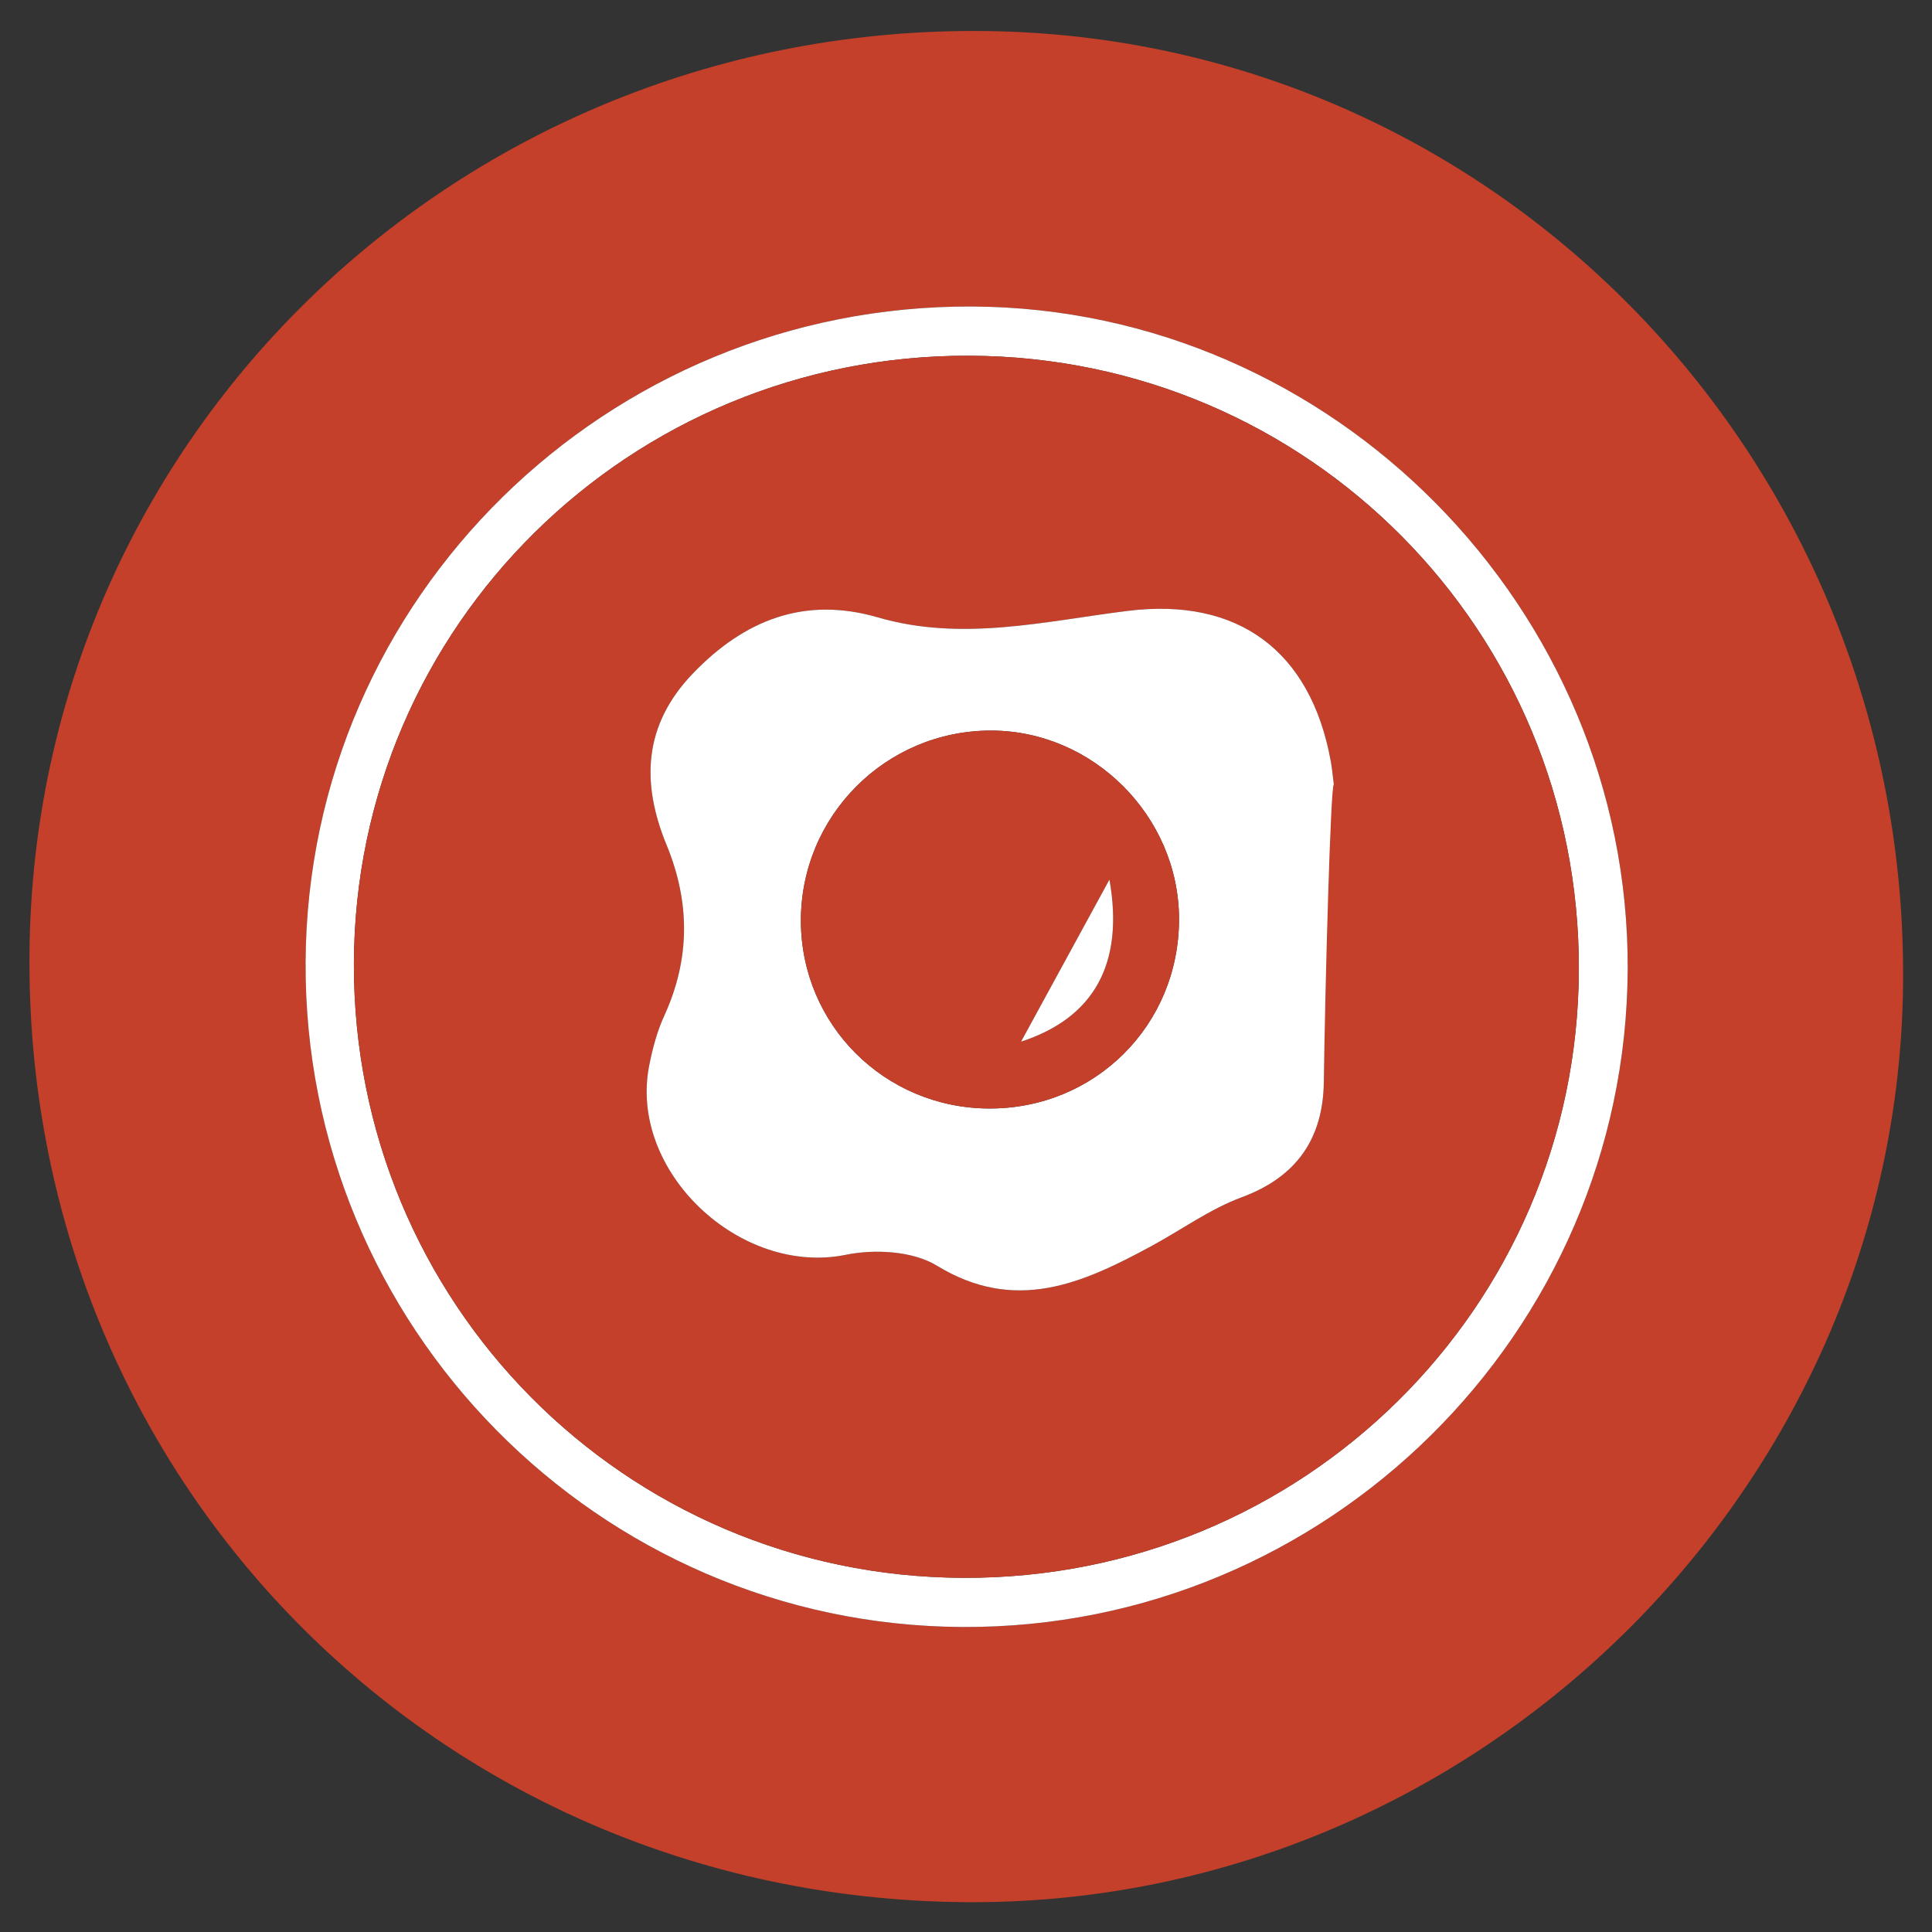 <svg xmlns="http://www.w3.org/2000/svg" xmlns:xlink="http://www.w3.org/1999/xlink" id="Capa_1" x="0px" y="0px" width="800px" height="800px" viewBox="0 0 800 800" xml:space="preserve"><rect x="0" y="0" width="800" height="800" fill="#333333" stroke="none"/><path fill-rule="evenodd" clip-rule="evenodd" fill="#C4402A" d="M398.73,787.638C180.63,785.361,10.176,611.969,12.21,394.457 C14.206,180.403,191.077,10.064,408.438,12.861c212.096,2.729,381.56,178.745,379.586,394.264 C786.089,617.485,609.765,789.836,398.73,787.638z M398.505,673.701c150.82,0.771,274.773-121.741,275.487-272.269 c0.713-149.477-122.069-273.731-271.27-274.51c-151.575-0.794-275.268,120.693-276.184,271.25 C125.623,549.208,247.743,672.93,398.505,673.701z"></path><path fill-rule="evenodd" clip-rule="evenodd" fill="#FFFFFF" d="M398.505,673.701c-150.762-0.771-272.882-124.493-271.966-275.528 c0.916-150.557,124.608-272.044,276.184-271.25c149.2,0.778,271.982,125.033,271.27,274.51 C673.278,551.96,549.325,674.473,398.505,673.701z M401.53,147.304c-140.679-0.592-254.596,111.827-254.987,251.615 c-0.393,140.44,112.021,253.836,252.216,254.428c140.563,0.592,254.493-111.841,255.007-251.65 C654.286,261.311,541.829,147.886,401.53,147.304z"></path><path fill-rule="evenodd" clip-rule="evenodd" fill="#C4402A" d="M401.53,147.304c140.299,0.582,252.756,114.007,252.235,254.393 c-0.514,139.81-114.444,252.242-255.007,251.65c-140.195-0.592-252.608-113.987-252.216-254.428 C146.935,259.131,260.852,146.712,401.53,147.304z M548.329,324.9c1.324-0.035,2.648-0.067,3.973-0.103 c-0.418-3.25-0.694-6.525-1.285-9.747c-8.339-45.515-38.292-67.778-84.073-62.089c-34.422,4.272-68.566,12.833-103.477,2.678 c-30.269-8.808-55.226,1.035-76.551,23.229c-20.49,21.325-21.512,45.213-10.885,71.058c9.753,23.72,9.798,47.154-0.983,70.688 c-2.98,6.494-4.867,13.643-6.249,20.702c-8.583,43.808,37.703,87.179,81.443,78.268c11.948-2.443,27.741-1.581,37.668,4.487 c32.499,19.854,60.24,7.368,88.522-7.907c12.601-6.803,24.469-15.481,37.751-20.406c22.9-8.461,33.688-24.508,33.991-47.769 C548.715,406.971,548.329,365.931,548.329,324.9z"></path><path fill-rule="evenodd" clip-rule="evenodd" fill="#FFFFFF" d="M548.175,447.988c-0.303,23.261-11.091,39.308-33.991,47.769 c-13.282,4.925-25.15,13.604-37.751,20.406c-28.282,15.275-56.023,27.761-88.522,7.907c-9.927-6.068-25.72-6.931-37.668-4.487 c-43.74,8.911-90.026-34.46-81.443-78.268c1.382-7.06,3.269-14.208,6.249-20.702c10.781-23.533,10.736-46.968,0.983-70.688 c-10.627-25.845-9.605-49.732,10.885-71.058c21.325-22.193,46.282-32.036,76.551-23.229c34.91,10.155,69.055,1.595,103.477-2.678 c45.781-5.689,75.734,16.574,84.073,62.089c0.591,3.222,0.867,6.497,1.285,9.747C550.978,324.833,548.711,407.331,548.175,447.988z  M409.429,459.008c43.981,0.231,78.897-34.588,78.781-78.56c-0.115-42.426-35.526-77.892-77.811-77.934 c-43.615-0.042-78.931,35.369-78.763,78.978C331.804,424.381,366.324,458.79,409.429,459.008z"></path><path fill-rule="evenodd" clip-rule="evenodd" fill="#C4402A" d="M409.429,459.008c-43.104-0.218-77.625-34.627-77.792-77.516 c-0.168-43.608,35.147-79.02,78.763-78.978c42.284,0.042,77.695,35.508,77.811,77.934 C488.326,424.42,453.41,459.239,409.429,459.008z M459.396,364.221c-12.788,23.447-24.811,45.489-36.602,67.104 C452.96,421.488,465.567,399.118,459.396,364.221z"></path><path fill-rule="evenodd" clip-rule="evenodd" fill="#FFFFFF" d="M459.396,364.221c6.172,34.897-6.436,57.268-36.602,67.104 C434.585,409.71,446.607,387.668,459.396,364.221z"></path></svg>